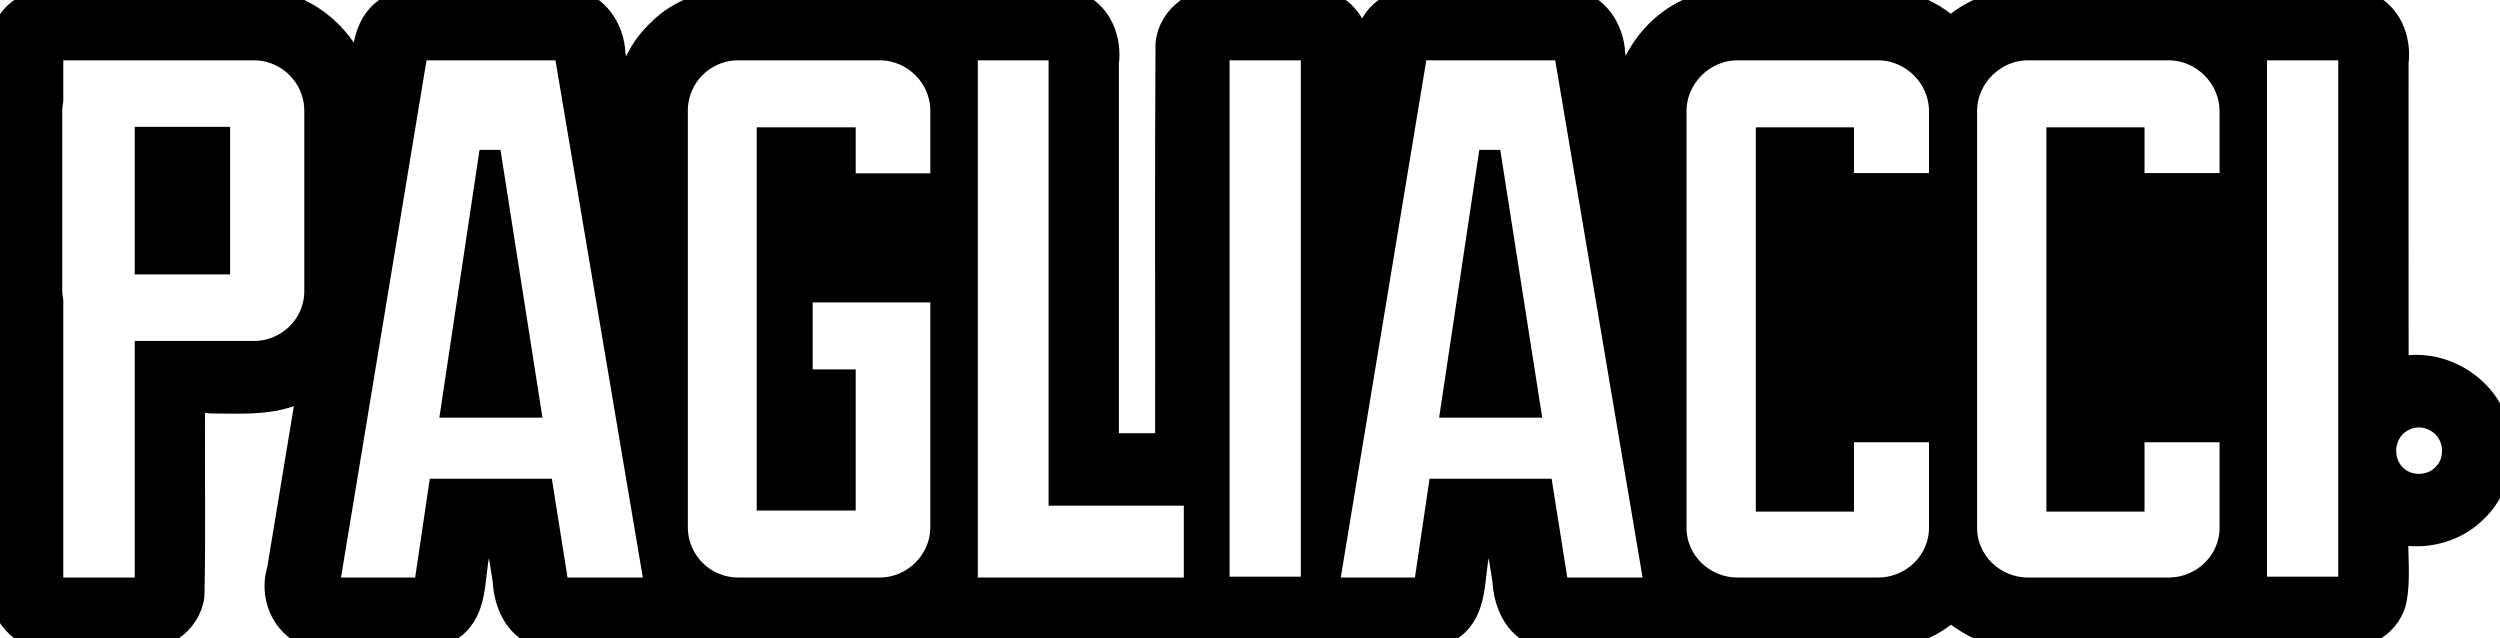 <?xml version="1.0" encoding="UTF-8" standalone="no"?>
<!-- Created with xTool Creative Space (https://www.xtool.com/pages/software) -->

<svg
   version="1.1"
   preserveAspectRatio="xMinYMin meet"
   width="101.081mm"
   height="25.797mm"
   viewBox="110.446 137.371 101.081 25.797"
   xcs:version="2.0.117-beta"
   id="svg11"
   sodipodi:docname="Pagliacci Logo (White on Black).svg"
   inkscape:version="1.3.2 (091e20e, 2023-11-25, custom)"
   xmlns:inkscape="http://www.inkscape.org/namespaces/inkscape"
   xmlns:sodipodi="http://sodipodi.sourceforge.net/DTD/sodipodi-0.dtd"
   xmlns="http://www.w3.org/2000/svg"
   xmlns:svg="http://www.w3.org/2000/svg"
   xmlns:xcs="https://www.xtool.com/pages/software">
  <defs
     id="defs11" />
  <sodipodi:namedview
     id="namedview11"
     pagecolor="#ffffff"
     bordercolor="#000000"
     borderopacity="0.25"
     inkscape:showpageshadow="2"
     inkscape:pageopacity="0.0"
     inkscape:pagecheckerboard="0"
     inkscape:deskcolor="#d1d1d1"
     inkscape:document-units="mm"
     inkscape:zoom="3.8504044"
     inkscape:cx="191.0189"
     inkscape:cy="48.696184"
     inkscape:window-width="1920"
     inkscape:window-height="1017"
     inkscape:window-x="-8"
     inkscape:window-y="-8"
     inkscape:window-maximized="1"
     inkscape:current-layer="svg11" />
  <style
     id="style1">svg * { vector-effect: non-scaling-stroke; stroke-width: 1px; }</style>
  <path
     transform="matrix(1,1.22465e-16,-1.22465e-16,1,-2.773,77.186)"
     stroke="#000000"
     fill="none"
     d="M213.237,80.873C212.419,81.653 211.193,81.949 210.103,81.671C210.052,82.627 210.214,83.609 210.004,84.548C209.711,85.535 208.635,86.062 207.655,85.926C206.414,85.895 205.164,85.989 203.929,85.877C203.554,85.861 203.239,85.482 202.944,85.427C201.522,86.232 199.844,85.887 198.291,85.961C196.941,85.915 195.576,86.061 194.236,85.871C193.44,85.722 192.69,85.313 192.092,84.798C191.083,85.753 189.649,86.062 188.297,85.961C186.456,85.933 184.61,86.017 182.772,85.918C182.271,85.875 181.77,85.652 181.329,85.498C180.459,86.232 179.258,85.877 178.225,85.961C177.284,85.899 176.305,86.103 175.393,85.819C174.496,85.498 174.103,84.538 174.06,83.651L173.793,81.969C173.31,81.921 172.854,81.905 172.946,82.524C172.72,83.547 172.884,84.829 171.946,85.535C171.074,86.222 169.905,85.877 168.888,85.961C167.355,85.985 165.837,85.897 164.305,85.926C163.487,85.938 162.648,85.913 161.843,85.917C160.227,86.018 158.598,85.933 156.976,85.961C155.273,85.937 153.564,86.009 151.865,85.925C151.488,85.854 151.133,85.669 150.856,85.403C149.457,86.227 147.789,85.893 146.25,85.961C144.88,85.918 143.498,86.053 142.136,85.88C141.709,85.833 141.281,85.584 140.906,85.498C140.036,86.232 138.835,85.877 137.802,85.961C136.862,85.899 135.882,86.103 134.971,85.819C134.074,85.498 133.681,84.538 133.638,83.651L133.371,81.969C132.888,81.921 132.432,81.905 132.524,82.524C132.297,83.547 132.46,84.829 131.523,85.535C130.651,86.222 129.482,85.877 128.465,85.961C127.539,85.9 126.574,86.102 125.677,85.819C124.653,85.443 124.194,84.224 124.514,83.22L125.752,75.731C124.581,76.528 123.124,76.409 121.78,76.402C121.29,76.356 120.824,76.334 121.009,76.963C120.992,79.4 121.042,81.841 120.984,84.276C120.84,85.379 119.702,86.116 118.631,85.961C117.364,85.93 116.088,86.023 114.827,85.912C113.748,85.702 113.111,84.559 113.266,83.513C113.253,79.79 113.293,76.064 113.246,72.344C113.198,69.711 113.227,67.073 113.232,64.439C113.384,63.416 113.063,62.328 113.459,61.348C113.847,60.46 114.871,60.089 115.784,60.205C118.481,60.222 121.18,60.172 123.876,60.23C125.723,60.406 127.356,61.854 127.747,63.669C127.997,62.665 127.844,61.424 128.711,60.69C129.556,59.94 130.75,60.282 131.77,60.205C133.289,60.229 134.814,60.157 136.329,60.241C137.337,60.403 137.973,61.384 138.006,62.356L138.518,65.389C138.407,63.99 138.786,62.509 139.82,61.513C140.818,60.472 142.308,60.091 143.713,60.205C145.579,60.233 147.451,60.149 149.314,60.248C149.862,60.295 150.408,60.561 150.881,60.74C151.707,59.939 152.925,60.276 153.953,60.205C154.884,60.272 155.864,60.047 156.758,60.372C157.68,60.74 158.082,61.789 157.959,62.723L157.959,78.201L160.423,78.201C160.434,72.785 160.402,67.368 160.439,61.953C160.55,60.822 161.707,60.044 162.801,60.205C164.065,60.236 165.338,60.142 166.596,60.254C167.675,60.464 168.312,61.607 168.157,62.653C168.174,62.875 168.119,63.984 168.191,63.534C168.424,62.518 168.302,61.228 169.282,60.573C170.155,59.962 171.272,60.288 172.262,60.205C173.758,60.229 175.259,60.157 176.751,60.241C177.759,60.403 178.395,61.384 178.428,62.356L178.898,65.14C178.722,63.192 179.908,61.214 181.747,60.518C183.094,59.988 184.57,60.281 185.977,60.205C187.309,60.252 188.656,60.101 189.977,60.3C190.767,60.464 191.507,60.85 192.099,61.397C193.104,60.428 194.542,60.099 195.902,60.205C197.742,60.233 199.588,60.148 201.426,60.249C201.979,60.29 202.532,60.576 203.007,60.74C203.833,59.939 205.051,60.276 206.079,60.205C207.016,60.272 208.002,60.046 208.902,60.372C209.824,60.74 210.226,61.789 210.103,62.723C210.105,66.862 210.099,71.012 210.106,75.144C211.858,74.649 213.851,75.855 214.212,77.643C214.483,78.795 214.119,80.071 213.237,80.873Z"
     fill-rule="nonzero"
     id="path1"
     style="fill:#000000" />
  <path
     transform="matrix(0.857,1.04895e-16,-1.04895e-16,0.857,112.131,156.796)"
     stroke="#000000"
     fill="none"
     d="M0.52 -20.32L0.52 -17.93C0.5 -17.77 0.47 -17.59 0.47 -17.44L0.47 -8.93C0.47 -8.78 0.5 -8.62 0.52 -8.47L0.52 5.08L4.89 5.08L4.89 -6.08L10.01 -6.08C11.6 -6.08 12.89 -7.36 12.89 -8.93L12.89 -17.44C12.89 -19.03 11.6 -20.32 10.01 -20.32L4.89 -20.32L3.35 -20.32ZM4.89 -16.18L8.39 -16.18L8.39 -10.22L4.89 -10.22Z"
     fill-rule="nonzero"
     id="path2"
     style="fill:#ffffff" />
  <path
     transform="matrix(0.857,1.04895e-16,-1.04895e-16,0.857,123.574,156.796)"
     stroke="#000000"
     fill="none"
     d="M0.18 5.08L4.7 5.08L5.39 0.42L10.29 0.42L11.03 5.08L15.6 5.08L11.31 -20.32L4.38 -20.32ZM5.99 -3.46L7.8 -15.52L9.69 -3.46Z"
     fill-rule="nonzero"
     id="path3"
     style="fill:#ffffff" />
  <path
     transform="matrix(0.857,1.04895e-16,-1.04895e-16,0.857,137.237,156.796)"
     stroke="#000000"
     fill="none"
     d="M3.57 5.08L10.25 5.08C11.8 5.08 13.13 3.8 13.13 2.2L13.13 -8.9L10.74 -8.9L8.61 -8.9L6.58 -8.9L6.58 -4.74L8.61 -4.74L8.61 0.92L4.94 0.92L4.94 -16.16L8.61 -16.16L8.61 -13.99L13.13 -13.99L13.13 -17.44C13.13 -19.04 11.8 -20.32 10.25 -20.32L3.57 -20.32C1.97 -20.32 0.69 -19.04 0.69 -17.44L0.69 2.2C0.69 3.8 1.97 5.08 3.57 5.08Z"
     fill-rule="nonzero"
     id="path4"
     style="fill:#ffffff" />
  <path
     transform="matrix(0.857,1.04895e-16,-1.04895e-16,0.857,149.072,156.796)"
     stroke="#000000"
     fill="none"
     d="M0.56 -20.32L0.56 0.69L0.56 5.08L4.9 5.08L11.28 5.08L11.28 0.69L4.9 0.69L4.9 -20.32Z"
     fill-rule="nonzero"
     id="path5"
     style="fill:#ffffff" />
  <path
     transform="matrix(0.857,1.04895e-16,-1.04895e-16,0.857,159.21,156.796)"
     stroke="#000000"
     fill="none"
     d="M0.61 5.04L4.97 5.04L4.97 -20.32L0.61 -20.32Z"
     fill-rule="nonzero"
     id="path6"
     style="fill:#ffffff" />
  <path
     transform="matrix(0.857,1.04895e-16,-1.04895e-16,0.857,163.997,156.796)"
     stroke="#000000"
     fill="none"
     d="M0.18 5.08L4.7 5.08L5.39 0.42L10.29 0.42L11.03 5.08L15.6 5.08L11.31 -20.32L4.38 -20.32ZM5.99 -3.46L7.8 -15.52L9.69 -3.46Z"
     fill-rule="nonzero"
     id="path7"
     style="fill:#ffffff" />
  <path
     transform="matrix(0.857,1.04895e-16,-1.04895e-16,0.857,177.659,156.796)"
     stroke="#000000"
     fill="none"
     d="M3.54 5.08L10.18 5.08C11.76 5.08 13.08 3.82 13.08 2.23L13.08 -2.3L8.54 -2.3L8.54 0.97L4.91 0.97L4.91 -16.16L8.54 -16.16L8.54 -14L13.08 -14L13.08 -17.42C13.08 -19 11.76 -20.32 10.18 -20.32L3.54 -20.32C1.96 -20.32 0.64 -19 0.64 -17.42L0.64 2.23C0.64 3.82 1.96 5.08 3.54 5.08Z"
     fill-rule="nonzero"
     id="path8"
     style="fill:#ffffff" />
  <path
     transform="matrix(0.857,1.04895e-16,-1.04895e-16,0.857,189.407,156.796)"
     stroke="#000000"
     fill="none"
     d="M3.54 5.08L10.18 5.08C11.76 5.08 13.08 3.82 13.08 2.23L13.08 -2.3L8.54 -2.3L8.54 0.97L4.91 0.97L4.91 -16.16L8.54 -16.16L8.54 -14L13.08 -14L13.08 -17.42C13.08 -19 11.76 -20.32 10.18 -20.32L3.54 -20.32C1.96 -20.32 0.64 -19 0.64 -17.42L0.64 2.23C0.64 3.82 1.96 5.08 3.54 5.08Z"
     fill-rule="nonzero"
     id="path9"
     style="fill:#ffffff" />
  <path
     transform="matrix(0.857,1.04895e-16,-1.04895e-16,0.857,201.156,156.796)"
     stroke="#000000"
     fill="none"
     d="M0.61 5.04L4.97 5.04L4.97 -20.32L0.61 -20.32Z"
     fill-rule="nonzero"
     id="path10"
     style="fill:#ffffff" />
  <path
     transform="matrix(0.857,1.04895e-16,-1.04895e-16,0.857,205.942,156.796)"
     stroke="#000000"
     fill="none"
     d="M1.12 -1.4Q1.12 -1.73 1.24 -2.02Q1.36 -2.31 1.57 -2.53Q1.78 -2.74 2.07 -2.87Q2.36 -3 2.69 -3Q3.02 -3 3.31 -2.87Q3.61 -2.74 3.82 -2.53Q4.04 -2.31 4.16 -2.02Q4.28 -1.73 4.28 -1.4Q4.28 -1.05 4.16 -0.77Q4.04 -0.48 3.82 -0.27Q3.61 -0.05 3.31 0.07Q3.02 0.19 2.69 0.19Q2.36 0.19 2.07 0.07Q1.78 -0.05 1.57 -0.27Q1.36 -0.48 1.24 -0.77Q1.12 -1.05 1.12 -1.4Z"
     fill-rule="nonzero"
     id="path11"
     style="fill:#ffffff" />
</svg>
